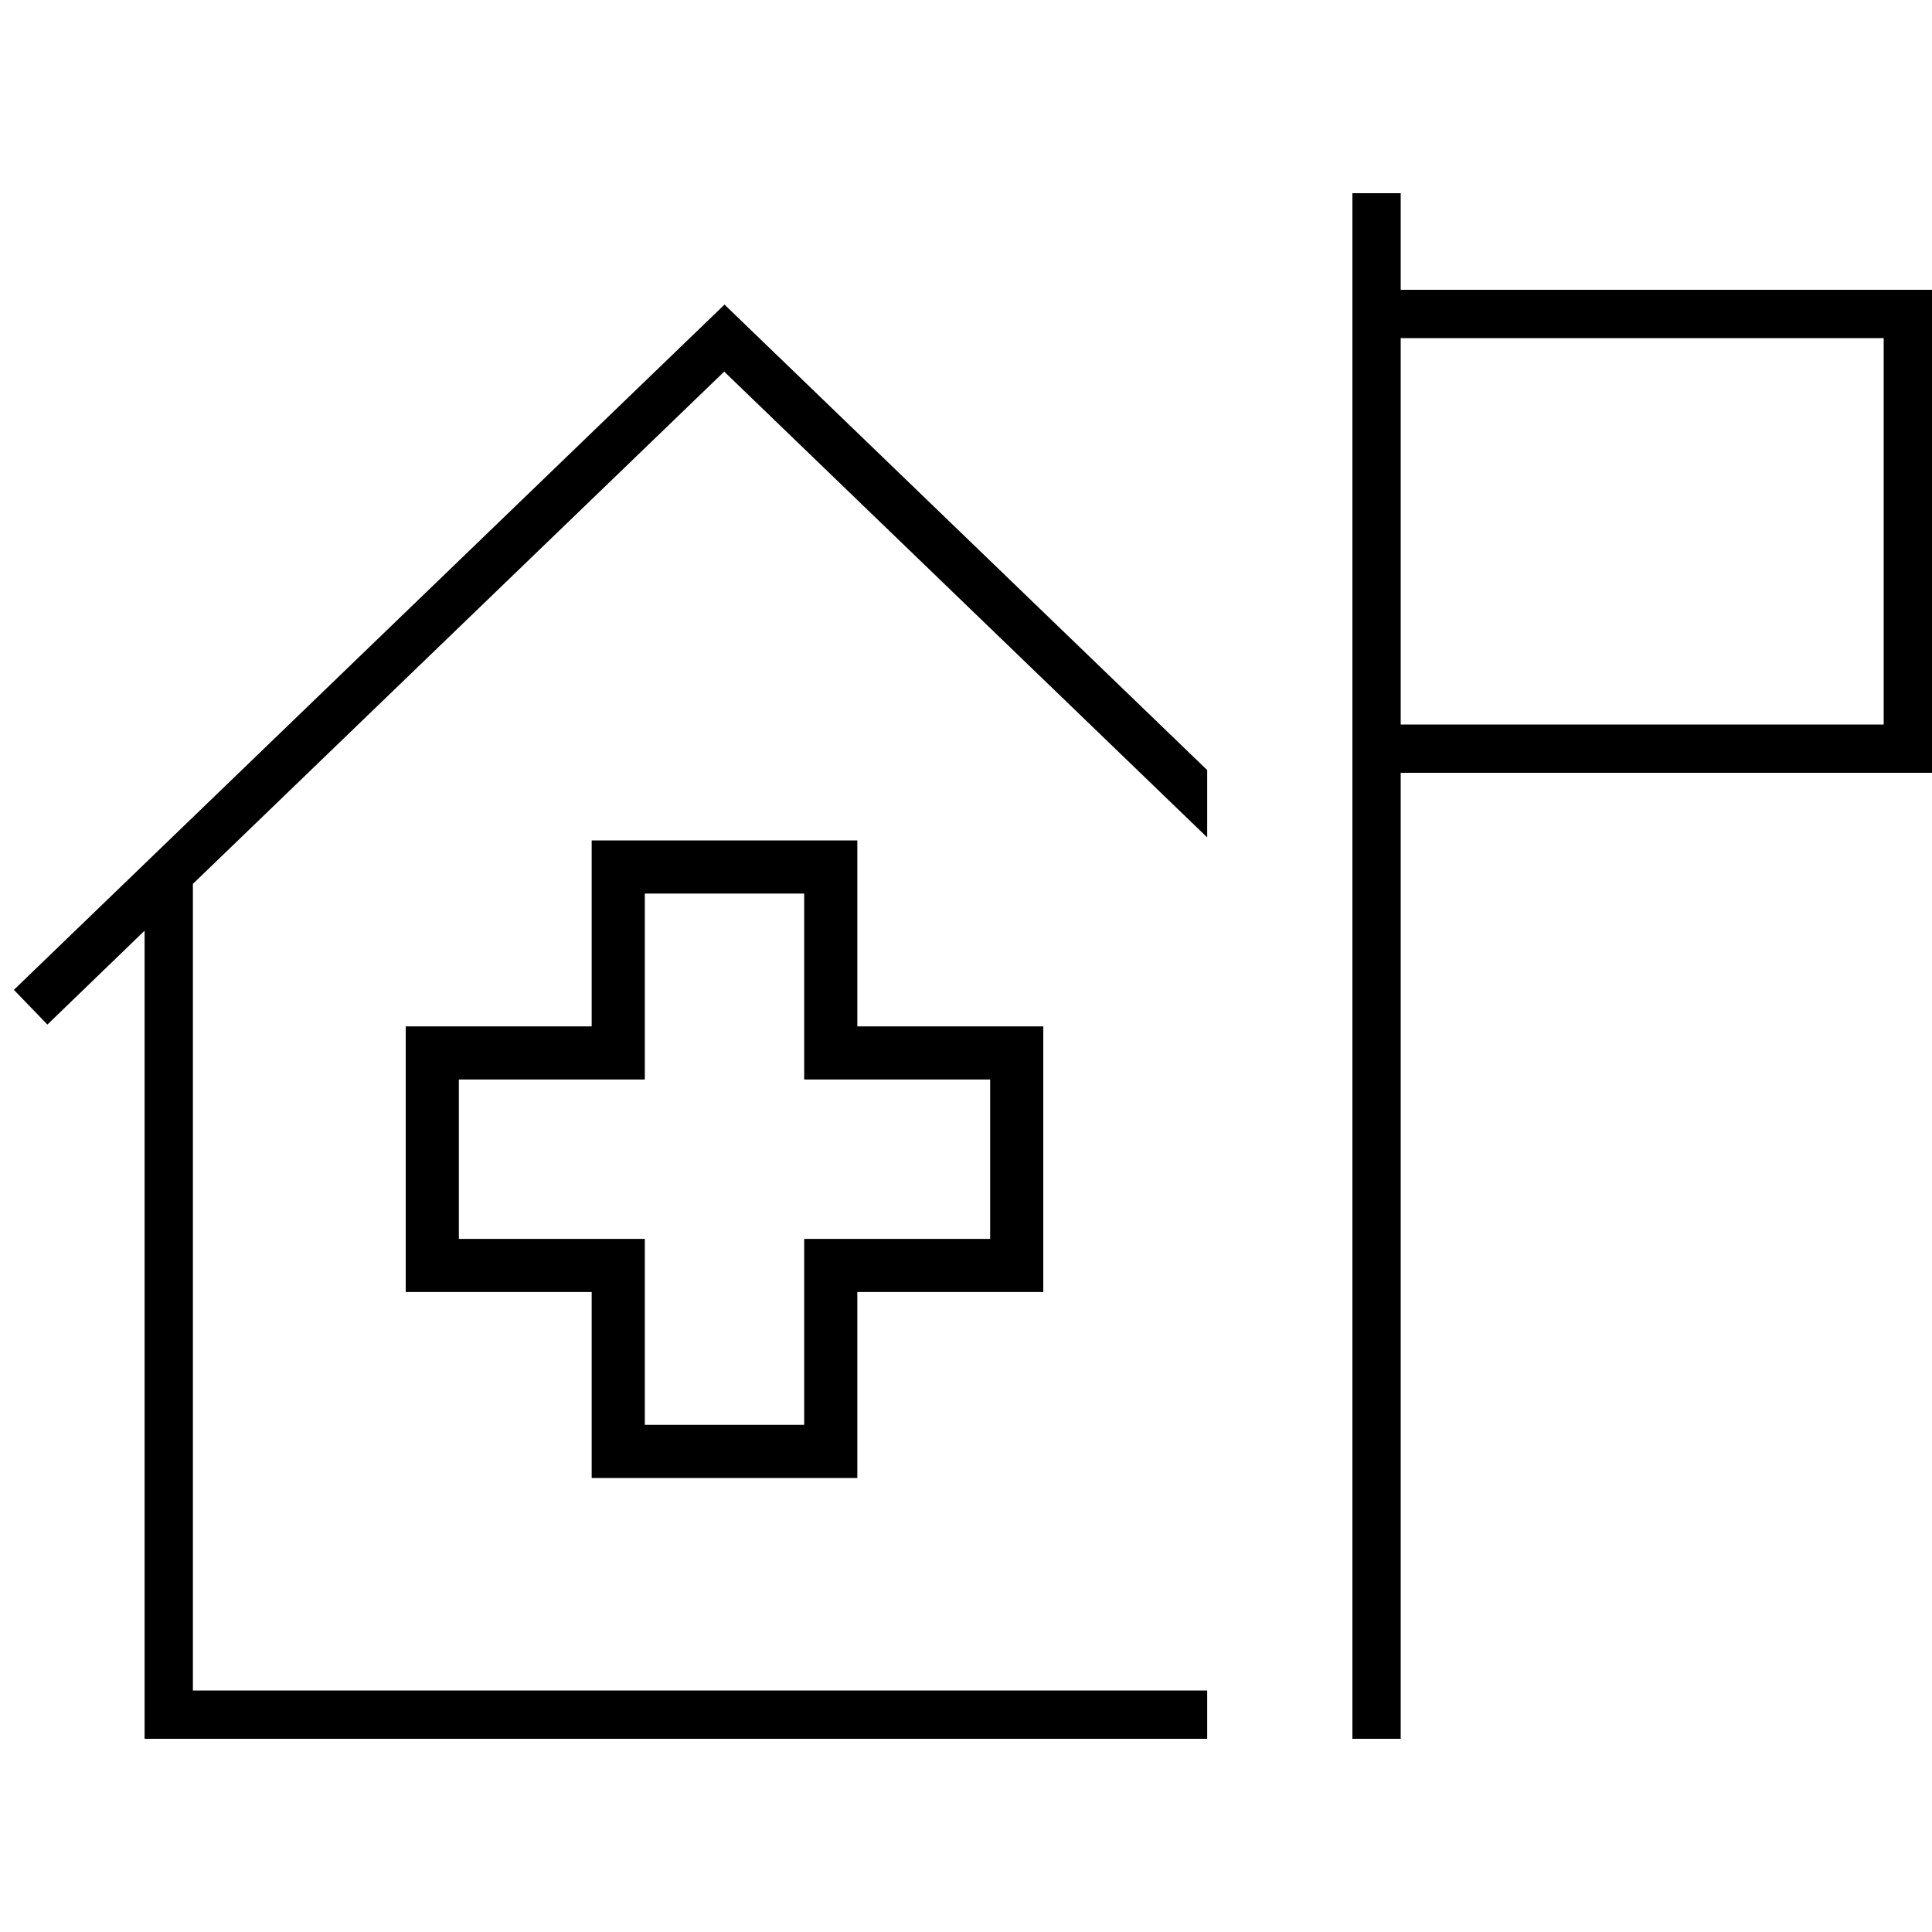 <svg xmlns="http://www.w3.org/2000/svg" viewBox="0 0 640 640"><!--! Font Awesome Pro 7.1.0 by @fontawesome - https://fontawesome.com License - https://fontawesome.com/license (Commercial License) Copyright 2025 Fonticons, Inc. --><path fill="currentColor" d="M464 72L464 64L448 64L448 96L448 96L448 256L448 256L448 576L464 576L464 256L640 256L640 96L464 96L464 72zM464 240L464 112L624 112L624 240L464 240zM400 255.2L245.6 106.3L240 100.9L234.4 106.3L10.4 322.3L4.6 327.9L15.7 339.4L21.5 333.8L47.9 308.3L47.9 576L399.9 576L399.9 560L63.9 560L63.9 292.8L239.9 123.1L399.9 277.4L399.9 255.2zM204.8 278.4L196 278.4L196 340L134.4 340L134.4 428L196 428L196 489.6L284 489.6L284 428L345.6 428L345.6 340L284 340L284 278.4L204.8 278.4zM213.6 348.8L213.6 296L266.4 296L266.4 357.6L328 357.6L328 410.4L266.4 410.4L266.4 472L213.6 472L213.6 410.4L152 410.4L152 357.6L213.6 357.6L213.6 348.8z"/></svg>